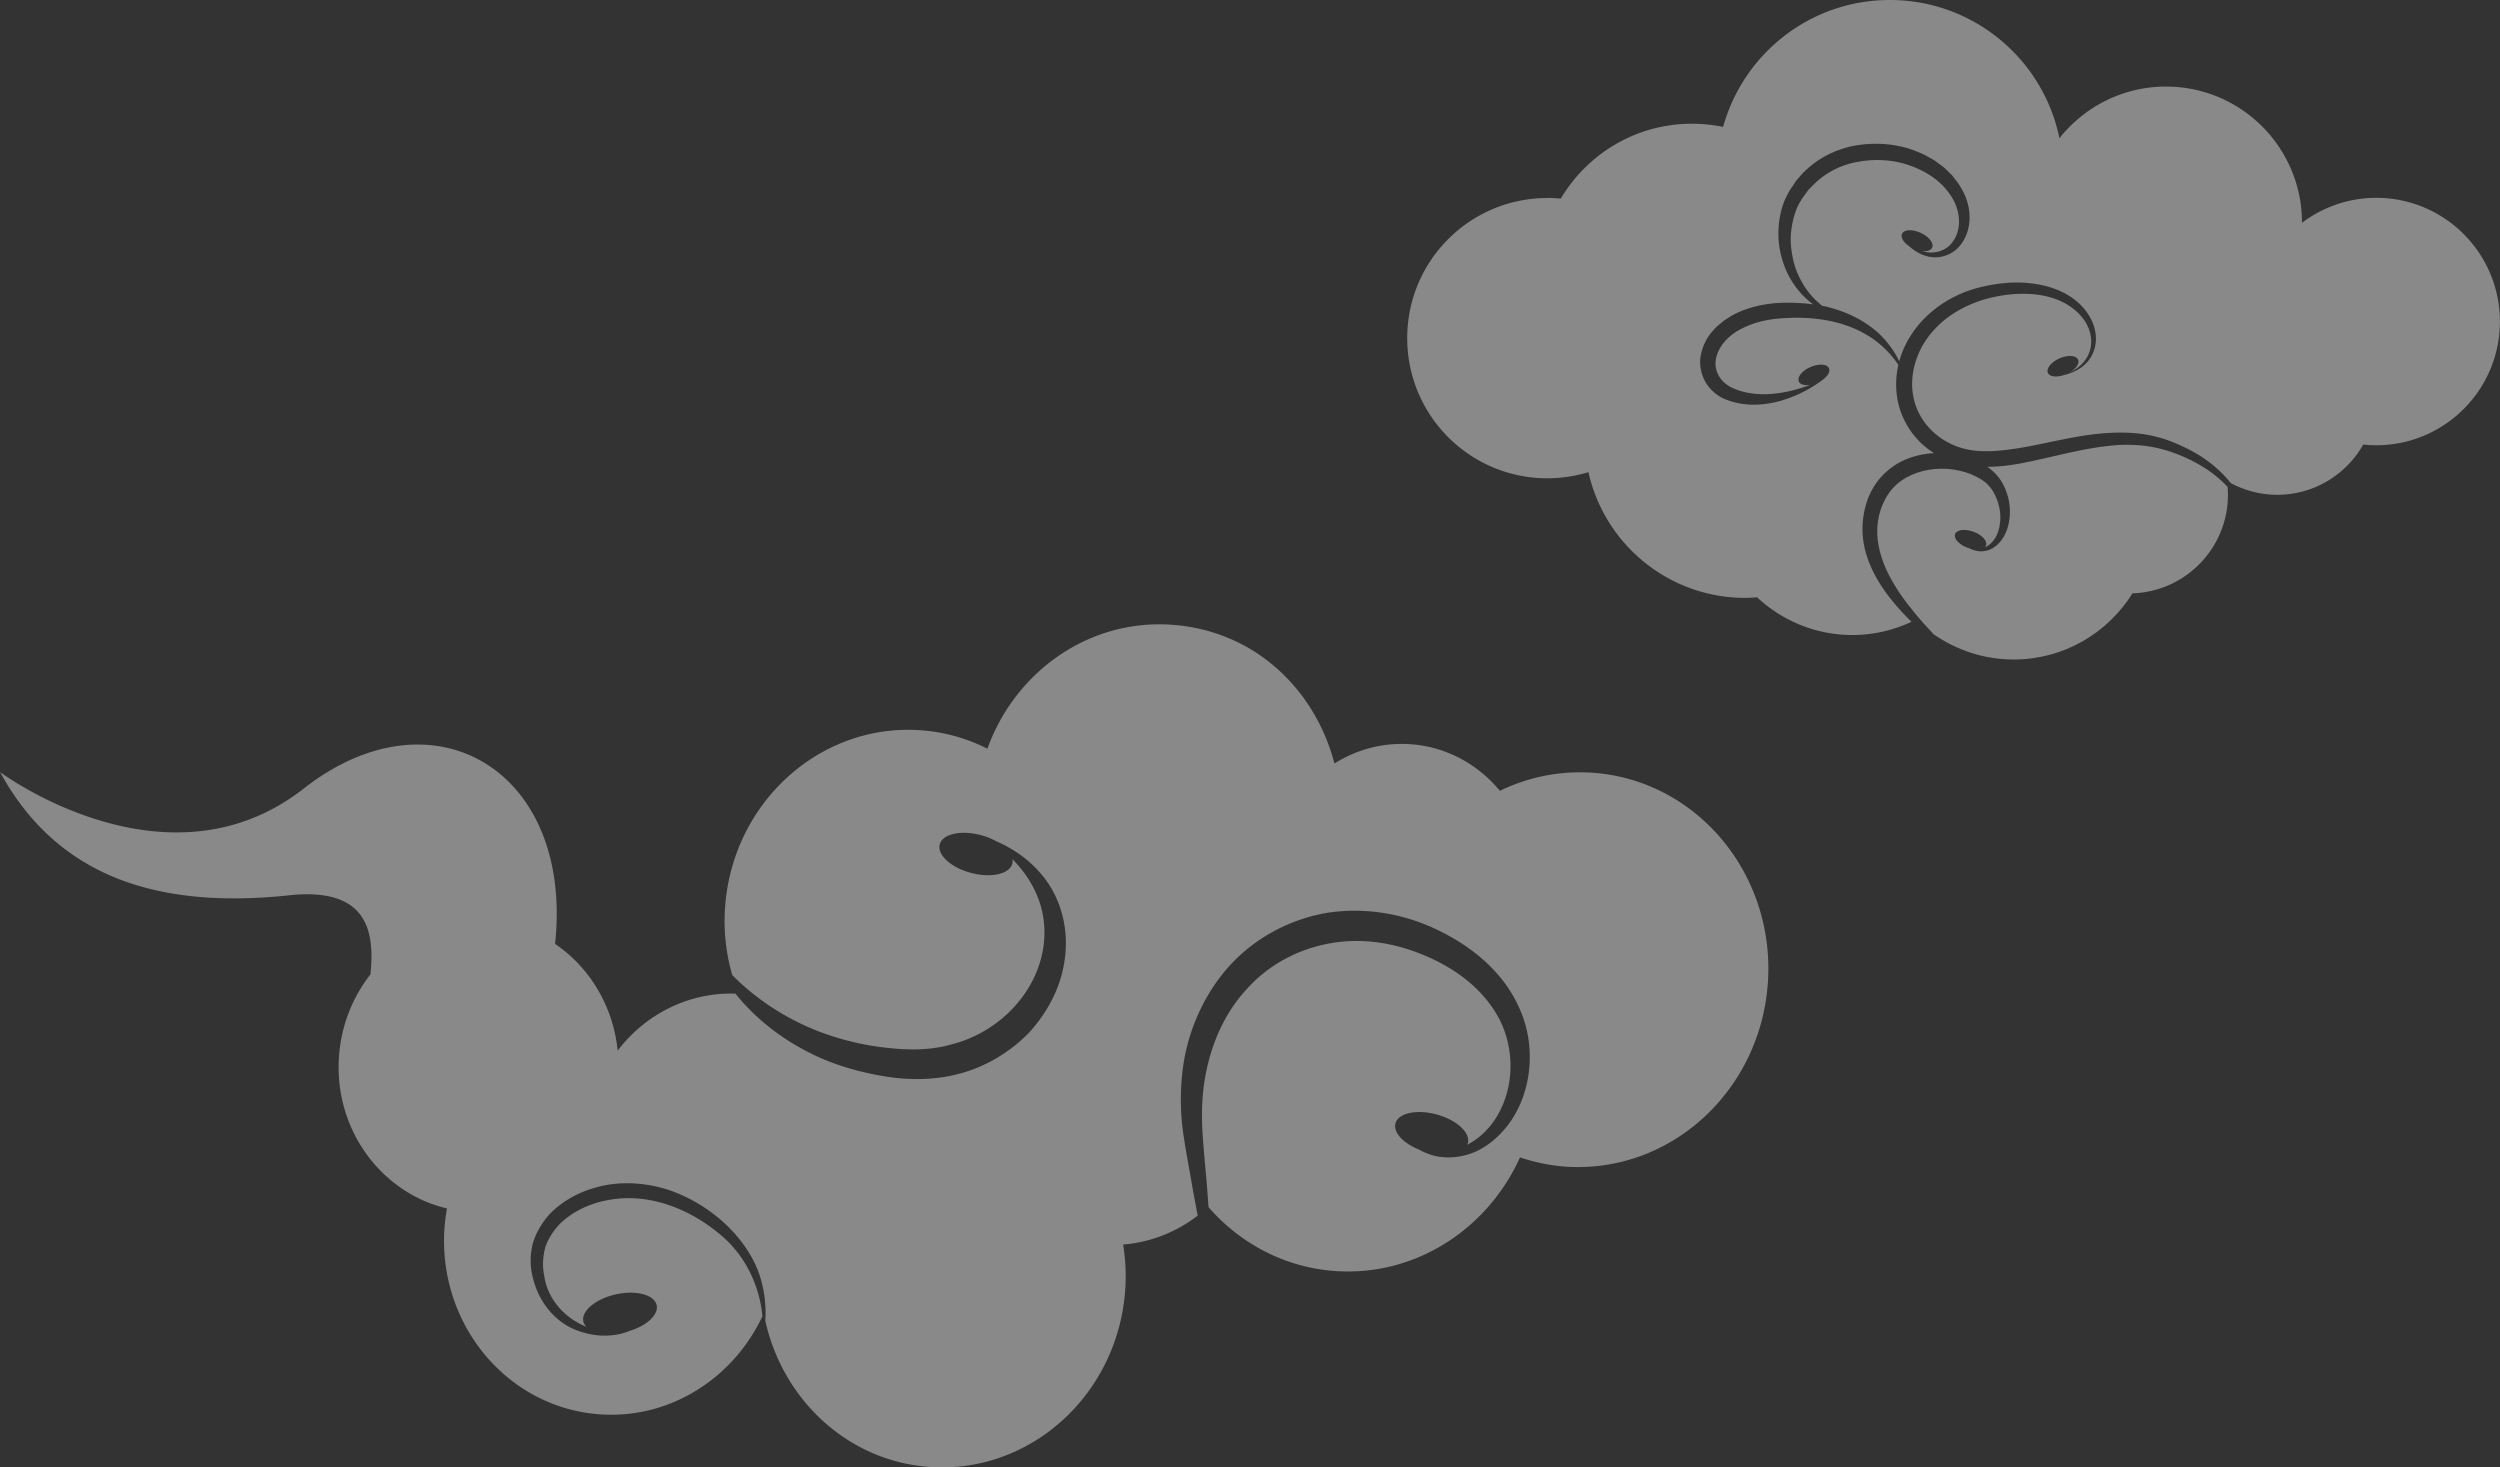 <svg id="_レイヤー_2" xmlns="http://www.w3.org/2000/svg" viewBox="0 0 260.46 152.88"><rect x="0" y="0" width="260.46" height="152.88" fill="#333333" stroke="none"/><defs><style>.cls-1{fill:#fff}.cls-2{fill:none;opacity:.42}</style></defs><g id="_レイヤー_1-2"><g class="cls-2"><path class="cls-1" d="M200.5 65.06c-1.23-1.41-2.42-2.86-3.32-4.45-.92-1.57-1.54-3.29-1.6-5.01-.06-1.72.51-3.46 1.58-4.69 2.18-2.44 6.52-2.71 9.32-.92.7.45 1.17 1.07 1.5 1.88.33.78.49 1.66.4 2.52-.08.85-.38 1.72-1.03 2.28-.17.15-.36.27-.57.35.06-.05.1-.11.13-.19.17-.46-.41-1.11-1.3-1.43-.89-.33-1.75-.22-1.92.24-.17.46.41 1.11 1.3 1.43.06.02.11.03.17.05.31.16.65.27 1.02.31.5.05 1.03-.07 1.48-.35.9-.56 1.41-1.56 1.62-2.56.21-1.01.15-2.07-.17-3.06-.17-.5-.36-.95-.67-1.43-.31-.46-.69-.86-1.11-1.19-.09-.07-.19-.13-.29-.2 1.13 0 2.24-.14 3.32-.33 3.31-.62 6.44-1.59 9.62-1.89 1.59-.15 3.18-.1 4.72.24 1.52.34 3.05.96 4.43 1.75 1.09.62 2.1 1.4 2.95 2.32.02.26.04.53.04.8 0 5.57-4.42 10.1-9.95 10.29-2.58 4.13-7.15 6.89-12.38 6.89-3.11 0-5.98-.99-8.35-2.64l-.93-1.02z"/><path class="cls-1" d="M161.24 20.62c.46 0 .92.03 1.37.07 2.77-4.66 7.84-7.8 13.66-7.8 1.11 0 2.2.12 3.25.33C181.63 5.6 188.6 0 196.89 0c8.72 0 15.99 6.18 17.67 14.4 2.6-3.27 6.6-5.38 11.1-5.38 7.83 0 14.17 6.35 14.17 14.17v.02c2.16-1.62 4.83-2.6 7.73-2.6 7.12 0 12.89 5.77 12.89 12.89 0 7.12-5.77 12.89-12.89 12.89-.46 0-.9-.03-1.35-.07-1.77 3.12-5.12 5.23-8.96 5.23-1.75 0-3.38-.45-4.83-1.21-.81-1.02-1.79-1.9-2.87-2.63-.7-.47-1.45-.88-2.22-1.23-.76-.35-1.56-.68-2.39-.9-1.66-.47-3.4-.57-5.09-.48-3.4.16-6.62 1.14-9.8 1.63-1.58.24-3.16.4-4.66.17a7.5 7.5 0 0 1-3.95-1.87c-1.09-.99-1.85-2.31-2.11-3.75-.27-1.44-.06-2.97.52-4.35.57-1.39 1.55-2.62 2.73-3.59 1.2-.96 2.6-1.67 4.1-2.13 1.5-.43 3.1-.66 4.67-.59 1.56.07 3.13.47 4.4 1.36.63.44 1.18 1 1.58 1.66.37.67.6 1.44.53 2.21-.05.77-.41 1.52-.97 2.08-.36.36-.79.65-1.26.88.66-.39 1.05-.95.87-1.34-.2-.45-1.06-.51-1.93-.13-.87.38-1.41 1.06-1.21 1.51.18.4.88.49 1.65.23.73-.17 1.45-.48 2.05-.97.65-.54 1.12-1.34 1.25-2.21.15-.87-.04-1.77-.41-2.56-.39-.79-.96-1.48-1.64-2.03-1.38-1.11-3.11-1.63-4.82-1.81-1.72-.18-3.43.02-5.11.42-3.34.8-6.5 3.05-7.97 6.36-.2.44-.36.9-.49 1.37-.51-1.1-1.28-2.11-2.18-2.96-1.29-1.16-2.88-2-4.56-2.5a9.38 9.38 0 0 0-1.29-.33c-.87-.7-1.61-1.53-2.12-2.5a7.96 7.96 0 0 1-.96-2.59c-.18-.9-.26-1.82-.14-2.73.1-.9.33-1.78.69-2.58.21-.39.41-.77.7-1.13l.39-.54.47-.48a8.518 8.518 0 0 1 4.66-2.44c1.76-.34 3.64-.25 5.35.34 1.7.58 3.3 1.59 4.29 3.07.52.72.83 1.56.91 2.42.08.86-.11 1.75-.61 2.45-.48.72-1.33 1.15-2.24 1.16-.34 0-.69-.06-1.03-.16.53.07.96-.05 1.1-.35.21-.45-.33-1.14-1.2-1.54-.87-.4-1.74-.35-1.94.1-.16.35.13.85.68 1.24.65.58 1.43 1.06 2.36 1.18 1.04.15 2.2-.27 2.92-1.1.73-.83 1.08-1.94 1.08-3.03 0-1.1-.34-2.18-.9-3.09-.25-.48-.62-.87-.93-1.3-.39-.36-.74-.78-1.18-1.07l-.64-.47c-.22-.14-.46-.26-.69-.39-.45-.28-.95-.45-1.44-.66-1.98-.73-4.14-.86-6.22-.49-2.07.39-4.06 1.43-5.51 3.01l-.53.6-.44.66c-.31.42-.55.91-.78 1.4-.41 1-.61 2.05-.65 3.1-.05 1.05.09 2.1.39 3.09.29 1 .74 1.94 1.35 2.77.52.74 1.16 1.37 1.87 1.9-.96-.13-1.94-.18-2.91-.17-1.74.02-3.53.34-5.19 1.14-.41.21-.8.47-1.19.72-.35.32-.75.57-1.05.95-.67.68-1.14 1.6-1.35 2.58-.22.99 0 2.09.52 2.95.53.87 1.37 1.52 2.27 1.81 1.75.65 3.59.56 5.26.14 1.67-.45 3.22-1.21 4.57-2.21h-.01c.57-.38.89-.89.73-1.25-.2-.45-1.06-.51-1.93-.13-.87.38-1.41 1.06-1.21 1.51.14.32.63.44 1.21.34-1.15.43-2.33.75-3.51.89-1.59.21-3.23.07-4.58-.55-1.33-.58-2.06-1.9-1.72-3.2.31-1.29 1.4-2.41 2.75-3.04 1.34-.68 2.91-.99 4.49-1.05 1.58-.1 3.21 0 4.76.33 1.55.34 3.05.94 4.36 1.86 1 .72 1.91 1.62 2.61 2.69a9.026 9.026 0 0 0-.1 3.55c.31 1.8 1.26 3.49 2.6 4.72.38.34.79.65 1.22.92h-.07c-1.03.07-2.06.29-3.03.72-.97.43-1.84 1.09-2.54 1.9-.69.82-1.19 1.79-1.47 2.79-.28.99-.4 2.04-.33 3.06.13 2.07 1 3.95 2.08 5.57.89 1.3 1.91 2.46 3.01 3.53-1.87.87-3.95 1.38-6.15 1.38-3.85 0-7.33-1.5-9.94-3.93-.41.03-.81.06-1.23.06-7.99 0-14.67-5.6-16.34-13.1-1.35.41-2.79.64-4.28.64-8.07 0-14.6-6.54-14.6-14.6 0-8.07 6.54-14.6 14.6-14.6z"/></g><g class="cls-2"><path class="cls-1" d="M31.64 82.16c13.54-10.61 28.12-1.84 26.19 16.18 3.6 2.44 6.06 6.49 6.52 11.12 2.87-3.77 7.35-6.09 12.27-5.94 2.08 2.59 4.78 4.7 7.75 6.17 2.36 1.21 4.93 1.95 7.52 2.4 2.55.46 5.41.49 8.07-.23 2.68-.7 5.19-2.19 7.19-4.21 1.93-2.09 3.39-4.75 3.77-7.66.44-2.89-.26-5.94-1.88-8.2-1.38-1.93-3.25-3.28-5.26-4.15a6.68 6.68 0 0 0-1.61-.64c-2.09-.55-4-.1-4.27.99-.27 1.09 1.21 2.42 3.3 2.96 2.09.55 4 .1 4.27-.99.04-.15.04-.29.01-.45.92.94 1.7 1.97 2.26 3.13 1.11 2.15 1.33 4.64.8 6.9-1.07 4.59-4.95 8.13-9.34 9.25-2.22.65-4.5.64-6.92.36-2.39-.26-4.74-.84-7-1.7-3.29-1.28-6.39-3.24-8.99-5.86-.63-2.18-.91-4.5-.76-6.91.69-10.94 9.76-19.27 20.25-18.61 2.54.16 4.93.84 7.09 1.93 2.88-7.99 10.49-13.46 19.07-12.92s15 6.54 17.09 14.46c2.28-1.43 4.98-2.19 7.83-2.01 3.79.24 7.11 2.08 9.4 4.86 2.89-1.4 6.14-2.1 9.54-1.89 10.87.69 19.11 10.44 18.39 21.77-.72 11.34-10.11 19.97-20.99 19.28-1.69-.11-3.31-.46-4.84-.97-3.36 7.43-10.8 12.37-19.13 11.85-5.32-.34-10.01-2.86-13.32-6.66-.05-.71-.1-1.41-.16-2.11-.15-1.9-.36-3.85-.47-5.7-.11-1.84-.06-3.67.23-5.46.58-3.56 2.03-6.93 4.38-9.45 2.29-2.57 5.44-4.22 8.74-4.78 3.32-.6 6.79-.03 9.95 1.34 3.19 1.36 6.04 3.53 7.63 6.57 1.55 3.01 1.6 6.93-.18 10-.75 1.3-1.85 2.42-3.19 3.09.03-.06.07-.12.09-.19.27-1.09-1.2-2.42-3.28-2.98-2.09-.56-4-.13-4.27.96-.23.92.78 2 2.35 2.66.58.3 1.17.57 1.82.72.93.19 1.92.19 2.87-.03 1.94-.41 3.62-1.75 4.82-3.38 2.4-3.33 2.81-8.09 1.08-11.93-1.69-3.9-5.09-6.56-8.58-8.23-3.54-1.71-7.62-2.39-11.58-1.75-3.94.69-7.71 2.74-10.39 5.87-2.67 3.13-4.28 7.14-4.63 11.18-.19 2.02-.14 4.04.15 6.01.29 1.95.65 3.79.97 5.69.17.92.35 1.85.52 2.78-2.22 1.7-4.89 2.78-7.77 3.01.24 1.48.33 3.01.23 4.57-.69 10.94-9.76 19.27-20.25 18.61-8.58-.54-15.42-6.95-17.26-15.24.1-1.49-.07-3.01-.5-4.45-.66-2.18-2.02-4.08-3.64-5.61a16.62 16.62 0 0 0-5.64-3.47c-2.1-.73-4.38-.99-6.6-.64-2.21.38-4.39 1.33-6.06 3.03-.79.89-1.45 1.93-1.79 3.13-.3 1.19-.28 2.5.04 3.61.55 2.29 2.11 4.32 4.17 5.24 1.86.82 4.01.98 5.85.23 1.8-.54 3.05-1.67 2.86-2.66-.21-1.1-2.1-1.62-4.21-1.17-2.11.46-3.65 1.72-3.44 2.82.04.22.16.4.32.57-2.25-.91-4.04-2.85-4.39-5.32-.21-1.03-.14-1.99.1-2.93.3-.92.85-1.75 1.52-2.46 1.41-1.38 3.31-2.22 5.26-2.53 3.97-.68 8.08.86 11.26 3.47 2.58 2.03 4.28 5.23 4.59 8.68-3.04 6.43-9.55 10.68-16.82 10.22-9.64-.61-16.95-9.26-16.31-19.31.05-.73.14-1.45.27-2.15-6.84-1.61-11.74-8.19-11.26-15.73.21-3.29 1.42-6.27 3.28-8.65.49-4.65-.41-9.1-8.49-8.24C16.12 94.76 5.86 91.16.01 80.44c0 0 17.32 12.92 31.64 1.71z"/></g></g></svg>